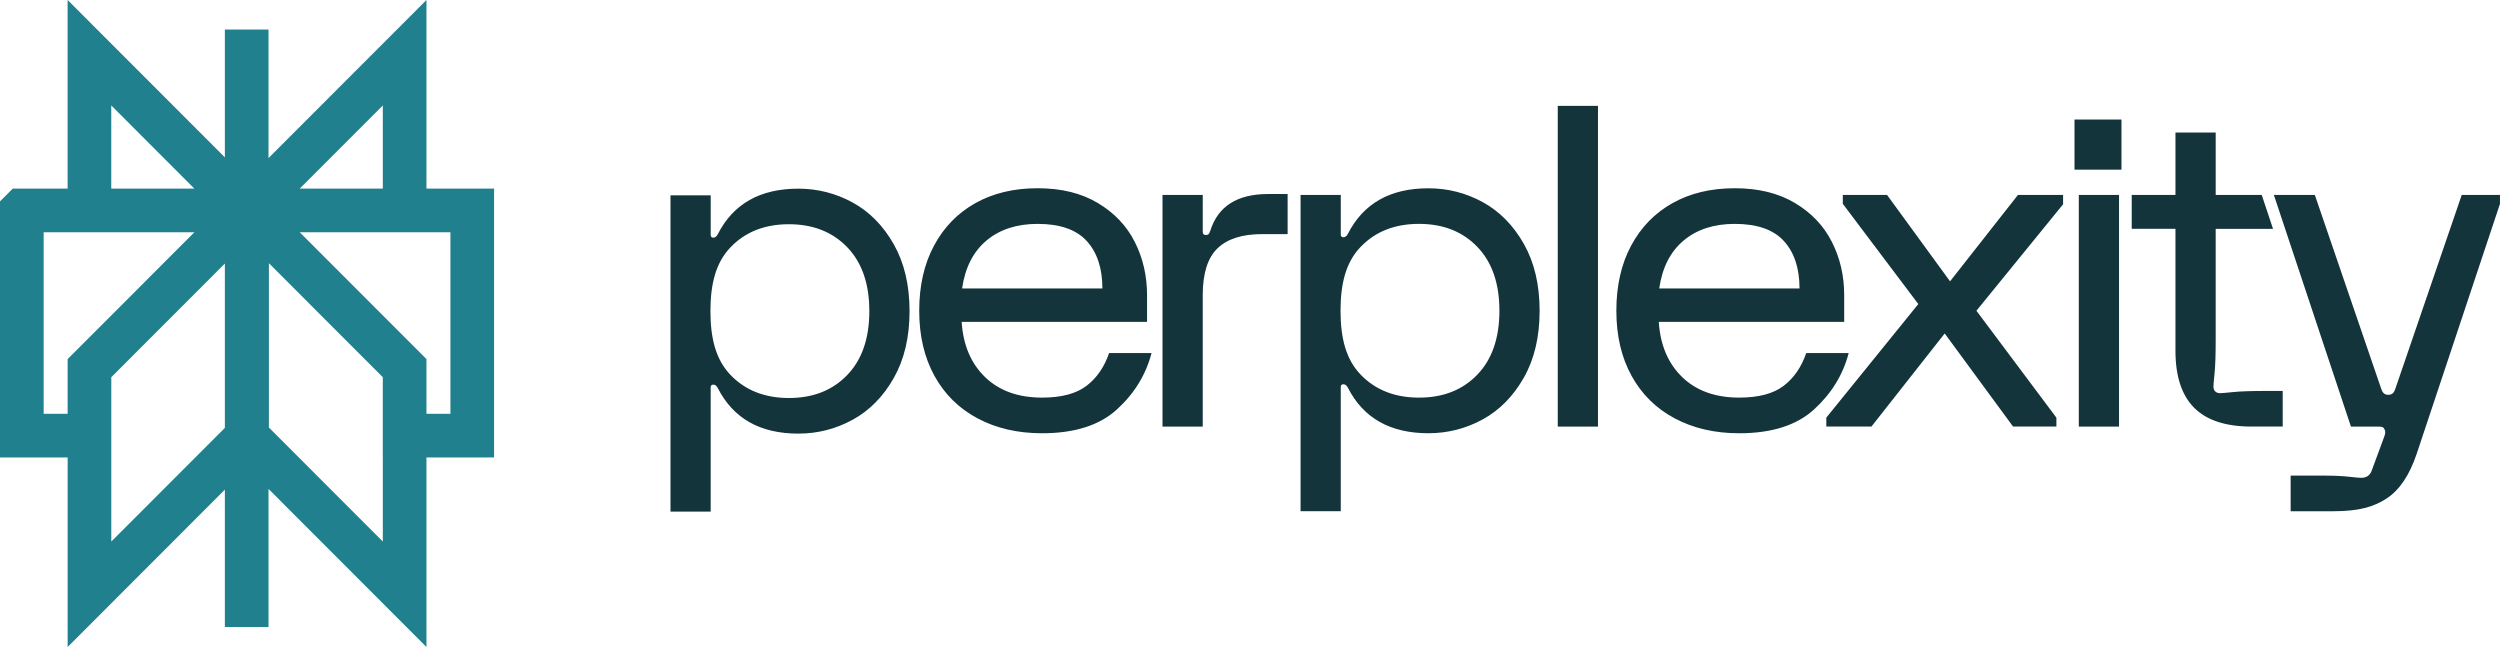 <?xml version="1.0" encoding="UTF-8"?>
<!DOCTYPE svg PUBLIC "-//W3C//DTD SVG 1.1//EN" "http://www.w3.org/Graphics/SVG/1.1/DTD/svg11.dtd">
<!-- Creator: CorelDRAW -->
<svg xmlns="http://www.w3.org/2000/svg" xml:space="preserve" width="15.155mm" height="3.922mm" version="1.1" style="shape-rendering:geometricPrecision; text-rendering:geometricPrecision; image-rendering:optimizeQuality; fill-rule:evenodd; clip-rule:evenodd"
viewBox="0 0 1532.45 396.59"
 xmlns:xlink="http://www.w3.org/1999/xlink"
 xmlns:xodm="http://www.corel.com/coreldraw/odm/2003"
 data-name="Layer 1">
 <defs>
  <style type="text/css">
   <![CDATA[
    .str0 {stroke:#20808D;stroke-width:26.76;stroke-miterlimit:22.926}
    .fil0 {fill:none}
    .fil1 {fill:#13343B;fill-rule:nonzero}
   ]]>
  </style>
 </defs>
 <g id="Layer_x0020_1">
  <g id="_2444737594640">
   <path class="fil0 str0" d="M248.03 32.32l-96.6 96.68 96.6 0 0 -96.68 0 26.46 0 -26.46zm-96.61 96.68l-96.6 -96.68 0 96.68 96.6 0zm-0.21 -110.91l0 366.24m96.82 -158.66l-96.6 -96.68 0 138.6 96.6 96.69 0 -138.61zm-193.19 0l96.6 -96.68 0 138.6 -96.6 96.69 0 -138.61zm-41.46 -96.68l0 138.04 41.45 0 0 -41.37 96.61 -96.68 -138.05 0zm138.04 0l96.6 96.68 0 41.37 41.46 0 0 -138.04 -138.05 0z"/>
   <path class="fil1" d="M572.5 150.62c6.03,-11.27 14.46,-19.97 25.34,-26.08 10.85,-6.1 23.59,-9.15 38.2,-9.15 14.6,0 26.7,3 36.83,9.01 10.13,6.02 17.71,13.98 22.73,23.9 5.01,9.93 7.52,20.8 7.52,32.62l0 16.38 -113.65 0c0.91,14.21 5.7,25.5 14.37,33.87 8.67,8.38 20.3,12.56 34.93,12.56 11.86,0 20.96,-2.41 27.25,-7.23 6.3,-4.82 10.9,-11.51 13.83,-20.07l26.02 0c-3.47,13.29 -10.54,24.81 -21.21,34.54 -10.67,9.75 -25.98,14.61 -45.88,14.61 -14.98,0 -28.16,-3.05 -39.58,-9.15 -11.41,-6.09 -20.23,-14.78 -26.43,-26.08 -6.21,-11.29 -9.31,-24.58 -9.31,-39.88 0,-15.31 3.01,-28.58 9.05,-39.87l-0.01 0 0 0.01zm103.24 26.21c0,-12.38 -3.2,-22.06 -9.58,-29.08 -6.39,-7.01 -16.43,-10.51 -30.13,-10.51 -12.78,0 -23.24,3.41 -31.36,10.23 -8.13,6.83 -13.1,16.62 -14.92,29.36l85.99 -0.01zm61.52 -57.34l0 22.66c0,1.28 0.65,1.91 1.92,1.91 0.74,0 1.27,-0.18 1.65,-0.55 0.38,-0.36 0.74,-1.09 1.09,-2.17 4.74,-14.92 16.52,-22.4 35.33,-22.4l12.04 0 0 24.57 -15.61 0c-12.24,0 -21.36,2.91 -27.39,8.74 -6.04,5.83 -9.04,15.39 -9.04,28.69l0 80.56 -24.66 0 0 -142.02 24.67 0 0 0.01zm196.77 112.1c-6.48,11.37 -14.88,19.89 -25.2,25.52 -10.31,5.63 -21.42,8.46 -33.28,8.46 -23.37,0 -39.81,-9.28 -49.3,-27.86 -0.74,-1.45 -1.65,-2.17 -2.74,-2.17 -1.08,0 -1.65,0.55 -1.65,1.64l0 76.19 -24.64 0 0 -193.87 24.65 0 0 24.3c0,1.09 0.55,1.64 1.65,1.64 1.1,0 2,-0.73 2.74,-2.17 9.49,-18.58 25.93,-27.85 49.29,-27.85 11.87,0 22.96,2.82 33.29,8.46 10.31,5.63 18.71,14.15 25.2,25.53 6.47,11.38 9.72,25.09 9.72,41.09 0,16 -3.25,29.71 -9.72,41.09l-0.01 -0.01zm-28.48 -80.29c-9.04,-9.38 -20.95,-14.07 -35.73,-14.07 -14.79,0 -26.7,4.68 -35.74,14.07 -9.04,9.37 -12.36,22.44 -12.36,39.18 0,16.74 3.32,29.82 12.36,39.19 9.04,9.37 20.95,14.07 35.74,14.07 14.78,0 26.69,-4.67 35.73,-14.07 9.04,-9.37 13.56,-22.45 13.56,-39.19 0,-16.74 -4.52,-29.8 -13.56,-39.18zm73.98 -86.43l0 196.62 -24.65 0 0 -196.6 24.65 0 0 -0.02zm20.3 85.75c6.02,-11.27 14.46,-19.97 25.34,-26.08 10.85,-6.1 23.59,-9.15 38.18,-9.15 14.6,0 26.72,3 36.85,9.01 10.13,6.02 17.71,13.98 22.72,23.9 5.03,9.92 7.53,20.8 7.53,32.62l0 16.38 -113.65 0c0.91,14.21 5.7,25.49 14.37,33.87 8.68,8.38 20.31,12.56 34.93,12.56 11.86,0 20.95,-2.41 27.25,-7.23 6.3,-4.82 10.9,-11.51 13.83,-20.07l26.02 0c-3.47,13.28 -10.55,24.8 -21.21,34.54 -10.68,9.75 -25.98,14.61 -45.88,14.61 -14.98,0 -28.17,-3.05 -39.59,-9.15 -11.4,-6.09 -20.22,-14.79 -26.42,-26.08 -6.21,-11.29 -9.31,-24.58 -9.31,-39.88 0,-15.31 3.01,-28.58 9.04,-39.87l0 0 0 0.01zm103.24 26.21c0,-12.38 -3.2,-22.06 -9.58,-29.08 -6.39,-7.01 -16.43,-10.51 -30.14,-10.51 -12.76,0 -23.23,3.4 -31.35,10.23 -8.13,6.83 -13.09,16.62 -14.92,29.35l85.99 0zm16.41 79.2l56.41 -69.65 -46.28 -61.44 0 -5.46 27.11 0 38.63 52.97 41.63 -52.97 27.66 0 0 5.73 -53.13 65.27 49.02 65.53 0 5.47 -26.55 0 -41.91 -57.07 -44.91 57.07 -27.66 0 0 -5.46 -0.02 0zm180.94 -182.77l0 30.73 -28.79 0 0 -30.73 28.79 0zm-1.49 188.24l-24.66 0 0 -142.01 24.66 0 0 142.01zm7.77 -142.01l26.82 0 0 -38.23 24.66 0 0 38.23 28.22 0 6.93 20.81 -35.15 0 0 67.94c0,9.27 -0.23,16.16 -0.7,20.62 -0.46,4.47 -0.68,7.15 -0.68,8.06 0,1.28 0.35,2.29 1.09,3 0.73,0.74 1.73,1.09 3.02,1.09 0.9,0 3.6,-0.22 8.08,-0.69 4.46,-0.46 11.36,-0.68 20.68,-0.68l9.59 0 0 21.84 -19.17 0c-15.7,0 -27.39,-3.81 -35.06,-11.48 -7.66,-7.65 -11.51,-19.29 -11.51,-34.96l0 -74.77 -26.81 0 0 -20.81 -0.02 0 0 0.01zm87.12 0l25.13 0 40.8 119.14c0.57,1.47 1.43,3.39 4.23,3.39 2.8,0 3.66,-1.93 4.21,-3.39l40.81 -119.14 23.44 0 0 5.46 -51.04 153.2c-4.39,13.11 -10.55,22.26 -18.47,27.44 -7.95,5.19 -17.18,7.79 -32.53,7.79l-26.28 0 0 -21.84 19.99 0c6.39,0 11.59,0.22 15.61,0.68 4,0.46 6.57,0.68 7.66,0.68 3.1,0 5.21,-1.37 6.31,-4.09l7.67 -20.76c0.91,-2.17 0.99,-3.81 0.27,-4.92 -0.36,-0.74 -0.82,-1.19 -1.37,-1.37 -0.56,-0.18 -1.38,-0.27 -2.47,-0.27l-16.7 0.01 -47.25 -142.01 -0.02 0.01 0 -0.01zm-846.02 112.33c-6.48,11.38 -14.88,19.89 -25.21,25.52 -10.31,5.63 -21.41,8.46 -33.28,8.46 -23.36,0 -39.8,-9.28 -49.29,-27.86 -0.74,-1.45 -1.65,-2.17 -2.74,-2.17 -1.09,0 -1.65,0.56 -1.65,1.64l0 76.19 -24.64 0 0 -193.87 24.65 0 0 24.31c0,1.08 0.55,1.64 1.65,1.64 1.09,0 2,-0.74 2.73,-2.18 9.48,-18.58 25.94,-27.85 49.3,-27.85 11.86,0 22.96,2.83 33.28,8.46 10.31,5.63 18.72,14.15 25.2,25.52 6.48,11.38 9.73,25.09 9.73,41.09 0,16.02 -3.25,29.72 -9.73,41.09l0 0zm-28.48 -80.29c-9.05,-9.38 -20.96,-14.08 -35.74,-14.08 -14.78,0 -26.7,4.69 -35.73,14.08 -9.05,9.37 -12.37,22.44 -12.37,39.18 0,16.74 3.32,29.82 12.37,39.19 9.04,9.37 20.95,14.07 35.73,14.07 14.78,0 26.7,-4.68 35.74,-14.07 9.04,-9.38 13.56,-22.45 13.56,-39.19 0,-16.74 -4.52,-29.8 -13.56,-39.18z"/>
  </g>
 </g>
</svg>
